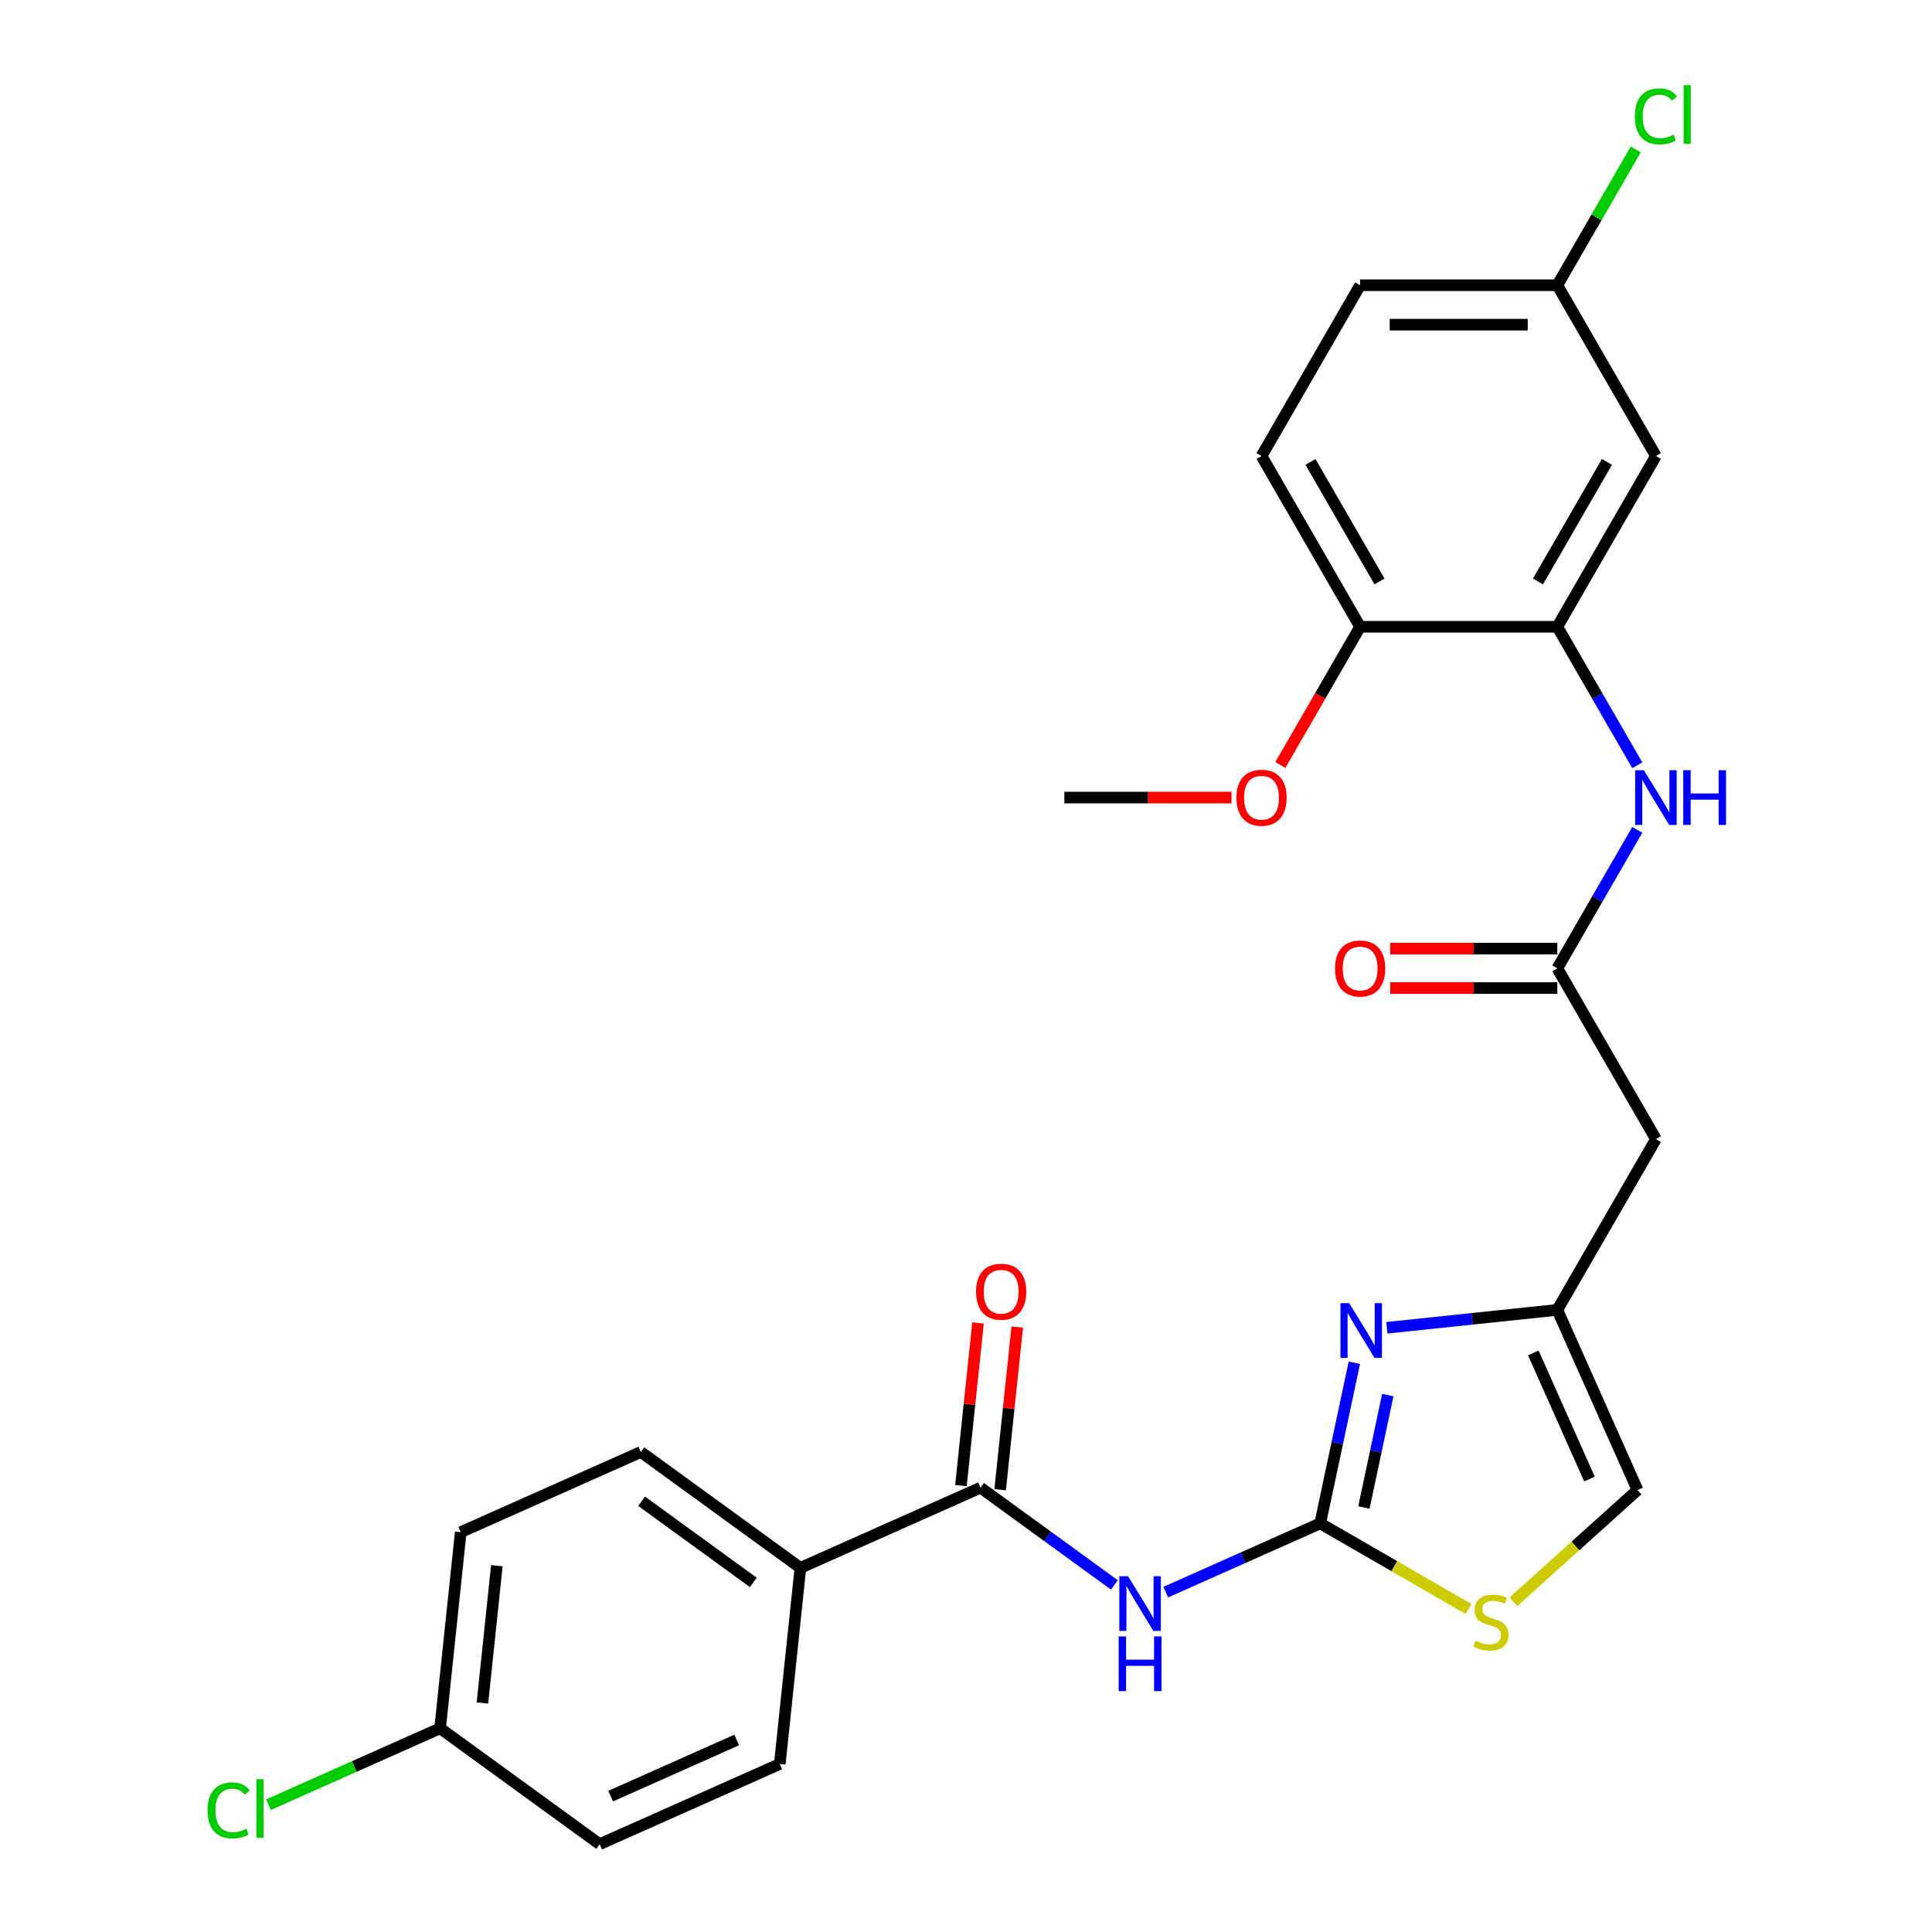 <?xml version='1.0' encoding='iso-8859-1'?>
<svg version='1.1' baseProfile='full'
              xmlns='http://www.w3.org/2000/svg'
                      xmlns:rdkit='http://www.rdkit.org/xml'
                      xmlns:xlink='http://www.w3.org/1999/xlink'
                  xml:space='preserve'
width='1000px' height='1000px' viewBox='0 0 1000 1000'>
<!-- END OF HEADER -->
<rect style='opacity:1.0;fill:#FFFFFF;stroke:none' width='1000' height='1000' x='0' y='0'> </rect>
<path class='bond-0' d='M 683.338,788.491 L 643.363,806.289' style='fill:none;fill-rule:evenodd;stroke:#000000;stroke-width:6px;stroke-linecap:butt;stroke-linejoin:miter;stroke-opacity:1' />
<path class='bond-0' d='M 643.363,806.289 L 603.388,824.087' style='fill:none;fill-rule:evenodd;stroke:#0000FF;stroke-width:6px;stroke-linecap:butt;stroke-linejoin:miter;stroke-opacity:1' />
<path class='bond-1' d='M 683.338,788.491 L 692.172,746.93' style='fill:none;fill-rule:evenodd;stroke:#000000;stroke-width:6px;stroke-linecap:butt;stroke-linejoin:miter;stroke-opacity:1' />
<path class='bond-1' d='M 692.172,746.93 L 701.006,705.368' style='fill:none;fill-rule:evenodd;stroke:#0000FF;stroke-width:6px;stroke-linecap:butt;stroke-linejoin:miter;stroke-opacity:1' />
<path class='bond-1' d='M 705.955,780.267 L 712.139,751.174' style='fill:none;fill-rule:evenodd;stroke:#000000;stroke-width:6px;stroke-linecap:butt;stroke-linejoin:miter;stroke-opacity:1' />
<path class='bond-1' d='M 712.139,751.174 L 718.323,722.081' style='fill:none;fill-rule:evenodd;stroke:#0000FF;stroke-width:6px;stroke-linecap:butt;stroke-linejoin:miter;stroke-opacity:1' />
<path class='bond-4' d='M 683.338,788.491 L 721.717,810.65' style='fill:none;fill-rule:evenodd;stroke:#000000;stroke-width:6px;stroke-linecap:butt;stroke-linejoin:miter;stroke-opacity:1' />
<path class='bond-4' d='M 721.717,810.65 L 760.097,832.808' style='fill:none;fill-rule:evenodd;stroke:#CCCC00;stroke-width:6px;stroke-linecap:butt;stroke-linejoin:miter;stroke-opacity:1' />
<path class='bond-2' d='M 576.805,820.348 L 542.165,795.18' style='fill:none;fill-rule:evenodd;stroke:#0000FF;stroke-width:6px;stroke-linecap:butt;stroke-linejoin:miter;stroke-opacity:1' />
<path class='bond-2' d='M 542.165,795.18 L 507.524,770.012' style='fill:none;fill-rule:evenodd;stroke:#000000;stroke-width:6px;stroke-linecap:butt;stroke-linejoin:miter;stroke-opacity:1' />
<path class='bond-3' d='M 717.85,687.259 L 761.957,682.624' style='fill:none;fill-rule:evenodd;stroke:#0000FF;stroke-width:6px;stroke-linecap:butt;stroke-linejoin:miter;stroke-opacity:1' />
<path class='bond-3' d='M 761.957,682.624 L 806.064,677.988' style='fill:none;fill-rule:evenodd;stroke:#000000;stroke-width:6px;stroke-linecap:butt;stroke-linejoin:miter;stroke-opacity:1' />
<path class='bond-11' d='M 507.524,770.012 L 414.283,811.526' style='fill:none;fill-rule:evenodd;stroke:#000000;stroke-width:6px;stroke-linecap:butt;stroke-linejoin:miter;stroke-opacity:1' />
<path class='bond-13' d='M 517.675,771.079 L 522.099,728.982' style='fill:none;fill-rule:evenodd;stroke:#000000;stroke-width:6px;stroke-linecap:butt;stroke-linejoin:miter;stroke-opacity:1' />
<path class='bond-13' d='M 522.099,728.982 L 526.524,686.885' style='fill:none;fill-rule:evenodd;stroke:#FF0000;stroke-width:6px;stroke-linecap:butt;stroke-linejoin:miter;stroke-opacity:1' />
<path class='bond-13' d='M 497.374,768.946 L 501.798,726.848' style='fill:none;fill-rule:evenodd;stroke:#000000;stroke-width:6px;stroke-linecap:butt;stroke-linejoin:miter;stroke-opacity:1' />
<path class='bond-13' d='M 501.798,726.848 L 506.223,684.751' style='fill:none;fill-rule:evenodd;stroke:#FF0000;stroke-width:6px;stroke-linecap:butt;stroke-linejoin:miter;stroke-opacity:1' />
<path class='bond-8' d='M 806.064,677.988 L 857.096,589.597' style='fill:none;fill-rule:evenodd;stroke:#000000;stroke-width:6px;stroke-linecap:butt;stroke-linejoin:miter;stroke-opacity:1' />
<path class='bond-27' d='M 806.064,677.988 L 847.578,771.229' style='fill:none;fill-rule:evenodd;stroke:#000000;stroke-width:6px;stroke-linecap:butt;stroke-linejoin:miter;stroke-opacity:1' />
<path class='bond-27' d='M 793.643,700.277 L 822.702,765.545' style='fill:none;fill-rule:evenodd;stroke:#000000;stroke-width:6px;stroke-linecap:butt;stroke-linejoin:miter;stroke-opacity:1' />
<path class='bond-9' d='M 783.36,829.05 L 815.469,800.14' style='fill:none;fill-rule:evenodd;stroke:#CCCC00;stroke-width:6px;stroke-linecap:butt;stroke-linejoin:miter;stroke-opacity:1' />
<path class='bond-9' d='M 815.469,800.14 L 847.578,771.229' style='fill:none;fill-rule:evenodd;stroke:#000000;stroke-width:6px;stroke-linecap:butt;stroke-linejoin:miter;stroke-opacity:1' />
<path class='bond-5' d='M 806.064,501.206 L 857.096,589.597' style='fill:none;fill-rule:evenodd;stroke:#000000;stroke-width:6px;stroke-linecap:butt;stroke-linejoin:miter;stroke-opacity:1' />
<path class='bond-7' d='M 806.064,501.206 L 826.756,465.366' style='fill:none;fill-rule:evenodd;stroke:#000000;stroke-width:6px;stroke-linecap:butt;stroke-linejoin:miter;stroke-opacity:1' />
<path class='bond-7' d='M 826.756,465.366 L 847.448,429.527' style='fill:none;fill-rule:evenodd;stroke:#0000FF;stroke-width:6px;stroke-linecap:butt;stroke-linejoin:miter;stroke-opacity:1' />
<path class='bond-14' d='M 806.064,490.999 L 762.807,490.999' style='fill:none;fill-rule:evenodd;stroke:#000000;stroke-width:6px;stroke-linecap:butt;stroke-linejoin:miter;stroke-opacity:1' />
<path class='bond-14' d='M 762.807,490.999 L 719.551,490.999' style='fill:none;fill-rule:evenodd;stroke:#FF0000;stroke-width:6px;stroke-linecap:butt;stroke-linejoin:miter;stroke-opacity:1' />
<path class='bond-14' d='M 806.064,511.412 L 762.807,511.412' style='fill:none;fill-rule:evenodd;stroke:#000000;stroke-width:6px;stroke-linecap:butt;stroke-linejoin:miter;stroke-opacity:1' />
<path class='bond-14' d='M 762.807,511.412 L 719.551,511.412' style='fill:none;fill-rule:evenodd;stroke:#FF0000;stroke-width:6px;stroke-linecap:butt;stroke-linejoin:miter;stroke-opacity:1' />
<path class='bond-6' d='M 806.064,324.424 L 826.756,360.264' style='fill:none;fill-rule:evenodd;stroke:#000000;stroke-width:6px;stroke-linecap:butt;stroke-linejoin:miter;stroke-opacity:1' />
<path class='bond-6' d='M 826.756,360.264 L 847.448,396.103' style='fill:none;fill-rule:evenodd;stroke:#0000FF;stroke-width:6px;stroke-linecap:butt;stroke-linejoin:miter;stroke-opacity:1' />
<path class='bond-10' d='M 806.064,324.424 L 857.096,236.033' style='fill:none;fill-rule:evenodd;stroke:#000000;stroke-width:6px;stroke-linecap:butt;stroke-linejoin:miter;stroke-opacity:1' />
<path class='bond-10' d='M 796.041,300.959 L 831.763,239.085' style='fill:none;fill-rule:evenodd;stroke:#000000;stroke-width:6px;stroke-linecap:butt;stroke-linejoin:miter;stroke-opacity:1' />
<path class='bond-12' d='M 806.064,324.424 L 703.999,324.424' style='fill:none;fill-rule:evenodd;stroke:#000000;stroke-width:6px;stroke-linecap:butt;stroke-linejoin:miter;stroke-opacity:1' />
<path class='bond-18' d='M 857.096,236.033 L 806.064,147.642' style='fill:none;fill-rule:evenodd;stroke:#000000;stroke-width:6px;stroke-linecap:butt;stroke-linejoin:miter;stroke-opacity:1' />
<path class='bond-15' d='M 414.283,811.526 L 331.711,751.534' style='fill:none;fill-rule:evenodd;stroke:#000000;stroke-width:6px;stroke-linecap:butt;stroke-linejoin:miter;stroke-opacity:1' />
<path class='bond-15' d='M 389.899,819.042 L 332.098,777.047' style='fill:none;fill-rule:evenodd;stroke:#000000;stroke-width:6px;stroke-linecap:butt;stroke-linejoin:miter;stroke-opacity:1' />
<path class='bond-16' d='M 414.283,811.526 L 403.614,913.032' style='fill:none;fill-rule:evenodd;stroke:#000000;stroke-width:6px;stroke-linecap:butt;stroke-linejoin:miter;stroke-opacity:1' />
<path class='bond-17' d='M 703.999,324.424 L 652.966,236.033' style='fill:none;fill-rule:evenodd;stroke:#000000;stroke-width:6px;stroke-linecap:butt;stroke-linejoin:miter;stroke-opacity:1' />
<path class='bond-17' d='M 714.022,300.959 L 678.299,239.085' style='fill:none;fill-rule:evenodd;stroke:#000000;stroke-width:6px;stroke-linecap:butt;stroke-linejoin:miter;stroke-opacity:1' />
<path class='bond-25' d='M 703.999,324.424 L 683.353,360.184' style='fill:none;fill-rule:evenodd;stroke:#000000;stroke-width:6px;stroke-linecap:butt;stroke-linejoin:miter;stroke-opacity:1' />
<path class='bond-25' d='M 683.353,360.184 L 662.707,395.943' style='fill:none;fill-rule:evenodd;stroke:#FF0000;stroke-width:6px;stroke-linecap:butt;stroke-linejoin:miter;stroke-opacity:1' />
<path class='bond-21' d='M 331.711,751.534 L 238.47,793.047' style='fill:none;fill-rule:evenodd;stroke:#000000;stroke-width:6px;stroke-linecap:butt;stroke-linejoin:miter;stroke-opacity:1' />
<path class='bond-22' d='M 403.614,913.032 L 310.373,954.545' style='fill:none;fill-rule:evenodd;stroke:#000000;stroke-width:6px;stroke-linecap:butt;stroke-linejoin:miter;stroke-opacity:1' />
<path class='bond-22' d='M 381.326,900.611 L 316.057,929.67' style='fill:none;fill-rule:evenodd;stroke:#000000;stroke-width:6px;stroke-linecap:butt;stroke-linejoin:miter;stroke-opacity:1' />
<path class='bond-20' d='M 652.966,236.033 L 703.999,147.642' style='fill:none;fill-rule:evenodd;stroke:#000000;stroke-width:6px;stroke-linecap:butt;stroke-linejoin:miter;stroke-opacity:1' />
<path class='bond-23' d='M 806.064,147.642 L 826.358,112.493' style='fill:none;fill-rule:evenodd;stroke:#000000;stroke-width:6px;stroke-linecap:butt;stroke-linejoin:miter;stroke-opacity:1' />
<path class='bond-23' d='M 826.358,112.493 L 846.651,77.343' style='fill:none;fill-rule:evenodd;stroke:#00CC00;stroke-width:6px;stroke-linecap:butt;stroke-linejoin:miter;stroke-opacity:1' />
<path class='bond-29' d='M 806.064,147.642 L 703.999,147.642' style='fill:none;fill-rule:evenodd;stroke:#000000;stroke-width:6px;stroke-linecap:butt;stroke-linejoin:miter;stroke-opacity:1' />
<path class='bond-29' d='M 790.754,168.055 L 719.309,168.055' style='fill:none;fill-rule:evenodd;stroke:#000000;stroke-width:6px;stroke-linecap:butt;stroke-linejoin:miter;stroke-opacity:1' />
<path class='bond-19' d='M 227.801,894.553 L 310.373,954.545' style='fill:none;fill-rule:evenodd;stroke:#000000;stroke-width:6px;stroke-linecap:butt;stroke-linejoin:miter;stroke-opacity:1' />
<path class='bond-24' d='M 227.801,894.553 L 183.376,914.332' style='fill:none;fill-rule:evenodd;stroke:#000000;stroke-width:6px;stroke-linecap:butt;stroke-linejoin:miter;stroke-opacity:1' />
<path class='bond-24' d='M 183.376,914.332 L 138.952,934.111' style='fill:none;fill-rule:evenodd;stroke:#00CC00;stroke-width:6px;stroke-linecap:butt;stroke-linejoin:miter;stroke-opacity:1' />
<path class='bond-28' d='M 227.801,894.553 L 238.47,793.047' style='fill:none;fill-rule:evenodd;stroke:#000000;stroke-width:6px;stroke-linecap:butt;stroke-linejoin:miter;stroke-opacity:1' />
<path class='bond-28' d='M 249.703,881.461 L 257.171,810.407' style='fill:none;fill-rule:evenodd;stroke:#000000;stroke-width:6px;stroke-linecap:butt;stroke-linejoin:miter;stroke-opacity:1' />
<path class='bond-26' d='M 637.415,412.815 L 594.158,412.815' style='fill:none;fill-rule:evenodd;stroke:#FF0000;stroke-width:6px;stroke-linecap:butt;stroke-linejoin:miter;stroke-opacity:1' />
<path class='bond-26' d='M 594.158,412.815 L 550.901,412.815' style='fill:none;fill-rule:evenodd;stroke:#000000;stroke-width:6px;stroke-linecap:butt;stroke-linejoin:miter;stroke-opacity:1' />
<path  class='atom-1' d='M 583.836 815.845
L 593.116 830.845
Q 594.036 832.325, 595.516 835.005
Q 596.996 837.685, 597.076 837.845
L 597.076 815.845
L 600.836 815.845
L 600.836 844.165
L 596.956 844.165
L 586.996 827.765
Q 585.836 825.845, 584.596 823.645
Q 583.396 821.445, 583.036 820.765
L 583.036 844.165
L 579.356 844.165
L 579.356 815.845
L 583.836 815.845
' fill='#0000FF'/>
<path  class='atom-1' d='M 579.016 846.997
L 582.856 846.997
L 582.856 859.037
L 597.336 859.037
L 597.336 846.997
L 601.176 846.997
L 601.176 875.317
L 597.336 875.317
L 597.336 862.237
L 582.856 862.237
L 582.856 875.317
L 579.016 875.317
L 579.016 846.997
' fill='#0000FF'/>
<path  class='atom-2' d='M 698.298 674.496
L 707.578 689.496
Q 708.498 690.976, 709.978 693.656
Q 711.458 696.336, 711.538 696.496
L 711.538 674.496
L 715.298 674.496
L 715.298 702.816
L 711.418 702.816
L 701.458 686.416
Q 700.298 684.496, 699.058 682.296
Q 697.858 680.096, 697.498 679.416
L 697.498 702.816
L 693.818 702.816
L 693.818 674.496
L 698.298 674.496
' fill='#0000FF'/>
<path  class='atom-5' d='M 763.728 849.244
Q 764.048 849.364, 765.368 849.924
Q 766.688 850.484, 768.128 850.844
Q 769.608 851.164, 771.048 851.164
Q 773.728 851.164, 775.288 849.884
Q 776.848 848.564, 776.848 846.284
Q 776.848 844.724, 776.048 843.764
Q 775.288 842.804, 774.088 842.284
Q 772.888 841.764, 770.888 841.164
Q 768.368 840.404, 766.848 839.684
Q 765.368 838.964, 764.288 837.444
Q 763.248 835.924, 763.248 833.364
Q 763.248 829.804, 765.648 827.604
Q 768.088 825.404, 772.888 825.404
Q 776.168 825.404, 779.888 826.964
L 778.968 830.044
Q 775.568 828.644, 773.008 828.644
Q 770.248 828.644, 768.728 829.804
Q 767.208 830.924, 767.248 832.884
Q 767.248 834.404, 768.008 835.324
Q 768.808 836.244, 769.928 836.764
Q 771.088 837.284, 773.008 837.884
Q 775.568 838.684, 777.088 839.484
Q 778.608 840.284, 779.688 841.924
Q 780.808 843.524, 780.808 846.284
Q 780.808 850.204, 778.168 852.324
Q 775.568 854.404, 771.208 854.404
Q 768.688 854.404, 766.768 853.844
Q 764.888 853.324, 762.648 852.404
L 763.728 849.244
' fill='#CCCC00'/>
<path  class='atom-8' d='M 850.836 398.655
L 860.116 413.655
Q 861.036 415.135, 862.516 417.815
Q 863.996 420.495, 864.076 420.655
L 864.076 398.655
L 867.836 398.655
L 867.836 426.975
L 863.956 426.975
L 853.996 410.575
Q 852.836 408.655, 851.596 406.455
Q 850.396 404.255, 850.036 403.575
L 850.036 426.975
L 846.356 426.975
L 846.356 398.655
L 850.836 398.655
' fill='#0000FF'/>
<path  class='atom-8' d='M 871.236 398.655
L 875.076 398.655
L 875.076 410.695
L 889.556 410.695
L 889.556 398.655
L 893.396 398.655
L 893.396 426.975
L 889.556 426.975
L 889.556 413.895
L 875.076 413.895
L 875.076 426.975
L 871.236 426.975
L 871.236 398.655
' fill='#0000FF'/>
<path  class='atom-14' d='M 505.193 668.586
Q 505.193 661.786, 508.553 657.986
Q 511.913 654.186, 518.193 654.186
Q 524.473 654.186, 527.833 657.986
Q 531.193 661.786, 531.193 668.586
Q 531.193 675.466, 527.793 679.386
Q 524.393 683.266, 518.193 683.266
Q 511.953 683.266, 508.553 679.386
Q 505.193 675.506, 505.193 668.586
M 518.193 680.066
Q 522.513 680.066, 524.833 677.186
Q 527.193 674.266, 527.193 668.586
Q 527.193 663.026, 524.833 660.226
Q 522.513 657.386, 518.193 657.386
Q 513.873 657.386, 511.513 660.186
Q 509.193 662.986, 509.193 668.586
Q 509.193 674.306, 511.513 677.186
Q 513.873 680.066, 518.193 680.066
' fill='#FF0000'/>
<path  class='atom-15' d='M 690.999 501.286
Q 690.999 494.486, 694.359 490.686
Q 697.719 486.886, 703.999 486.886
Q 710.279 486.886, 713.639 490.686
Q 716.999 494.486, 716.999 501.286
Q 716.999 508.166, 713.599 512.086
Q 710.199 515.966, 703.999 515.966
Q 697.759 515.966, 694.359 512.086
Q 690.999 508.206, 690.999 501.286
M 703.999 512.766
Q 708.319 512.766, 710.639 509.886
Q 712.999 506.966, 712.999 501.286
Q 712.999 495.726, 710.639 492.926
Q 708.319 490.086, 703.999 490.086
Q 699.679 490.086, 697.319 492.886
Q 694.999 495.686, 694.999 501.286
Q 694.999 507.006, 697.319 509.886
Q 699.679 512.766, 703.999 512.766
' fill='#FF0000'/>
<path  class='atom-24' d='M 846.176 60.231
Q 846.176 53.191, 849.456 49.511
Q 852.776 45.791, 859.056 45.791
Q 864.896 45.791, 868.016 49.911
L 865.376 52.071
Q 863.096 49.071, 859.056 49.071
Q 854.776 49.071, 852.496 51.951
Q 850.256 54.791, 850.256 60.231
Q 850.256 65.831, 852.576 68.711
Q 854.936 71.591, 859.496 71.591
Q 862.616 71.591, 866.256 69.711
L 867.376 72.711
Q 865.896 73.671, 863.656 74.231
Q 861.416 74.791, 858.936 74.791
Q 852.776 74.791, 849.456 71.031
Q 846.176 67.271, 846.176 60.231
' fill='#00CC00'/>
<path  class='atom-24' d='M 871.456 44.071
L 875.136 44.071
L 875.136 74.431
L 871.456 74.431
L 871.456 44.071
' fill='#00CC00'/>
<path  class='atom-25' d='M 107.44 937.047
Q 107.44 930.007, 110.72 926.327
Q 114.04 922.607, 120.32 922.607
Q 126.16 922.607, 129.28 926.727
L 126.64 928.887
Q 124.36 925.887, 120.32 925.887
Q 116.04 925.887, 113.76 928.767
Q 111.52 931.607, 111.52 937.047
Q 111.52 942.647, 113.84 945.527
Q 116.2 948.407, 120.76 948.407
Q 123.88 948.407, 127.52 946.527
L 128.64 949.527
Q 127.16 950.487, 124.92 951.047
Q 122.68 951.607, 120.2 951.607
Q 114.04 951.607, 110.72 947.847
Q 107.44 944.087, 107.44 937.047
' fill='#00CC00'/>
<path  class='atom-25' d='M 132.72 920.887
L 136.4 920.887
L 136.4 951.247
L 132.72 951.247
L 132.72 920.887
' fill='#00CC00'/>
<path  class='atom-26' d='M 639.966 412.895
Q 639.966 406.095, 643.326 402.295
Q 646.686 398.495, 652.966 398.495
Q 659.246 398.495, 662.606 402.295
Q 665.966 406.095, 665.966 412.895
Q 665.966 419.775, 662.566 423.695
Q 659.166 427.575, 652.966 427.575
Q 646.726 427.575, 643.326 423.695
Q 639.966 419.815, 639.966 412.895
M 652.966 424.375
Q 657.286 424.375, 659.606 421.495
Q 661.966 418.575, 661.966 412.895
Q 661.966 407.335, 659.606 404.535
Q 657.286 401.695, 652.966 401.695
Q 648.646 401.695, 646.286 404.495
Q 643.966 407.295, 643.966 412.895
Q 643.966 418.615, 646.286 421.495
Q 648.646 424.375, 652.966 424.375
' fill='#FF0000'/>
</svg>
